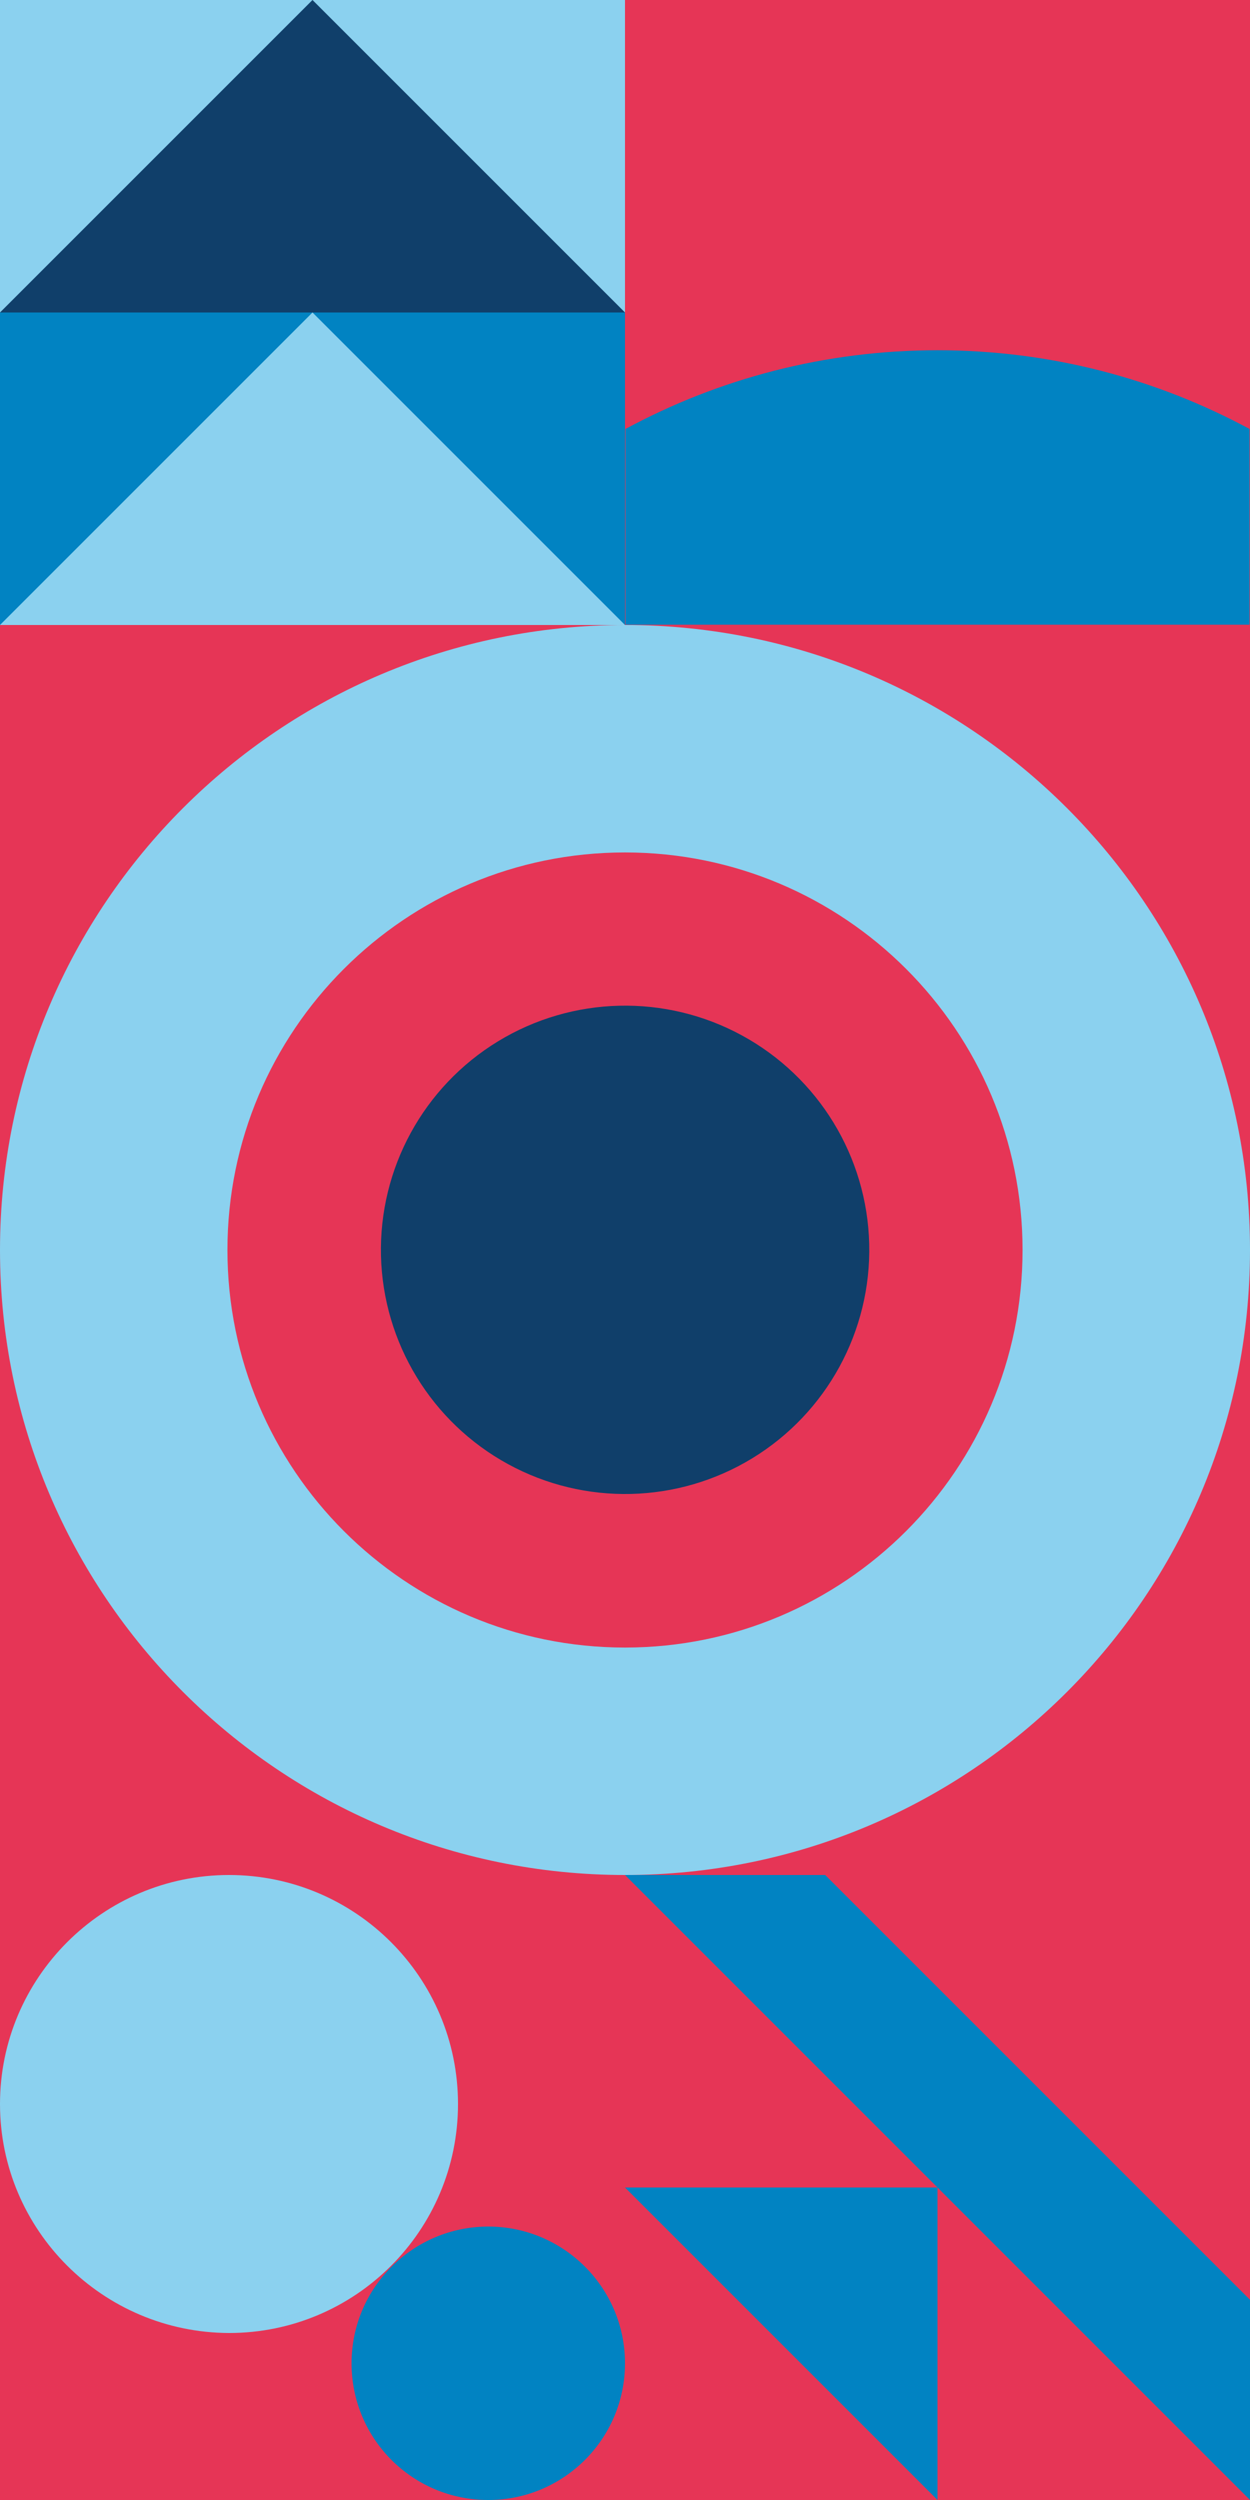 <?xml version="1.0" encoding="utf-8"?><svg xmlns:xml="http://www.w3.org/XML/1998/namespace" xmlns="http://www.w3.org/2000/svg" xmlns:xlink="http://www.w3.org/1999/xlink" width="256" height="512"><style type="text/css"><![CDATA[ .color-1 { fill: #E63556 !important; fill: #E63556; } .color-2 { fill: #8BD1EF !important; fill: #8BD1EF; } .color-3 { fill: #0183C2 !important; fill: #0183C2; } .color-4 { fill: #103F6A !important; fill: #103F6A; } ]]></style><g><svg xml:space="preserve" a="0" s="128" x="0" y="0" width="128" height="128" viewBox="0 0 128 128"><g><rect x="0" y="0" width="128" height="128" class="color-2" /><polygon points="0,64 64,0 128,64" class="color-4" /><polygon points="0,128 0,64 64,64" class="color-3" /><polygon points="128,128 128,64 64,64" class="color-3" />


</g></svg></g><g><svg xml:space="preserve" a="1" s="128" x="128" y="0" width="128" height="128" viewBox="0 0 128 128"><g><rect width="128" height="128" class="color-1" /><path d="M127.9,87.85V104v23.94H0.1V104V87.85C19.15,77.57,40.9,71.73,64,71.73C87.1,71.73,108.85,77.57,127.9,87.85" class="color-3" />
</g></svg></g><g><svg xml:space="preserve" a="2" s="256" x="0" y="128" width="256" height="256" viewBox="0 0 128 128"><g><rect width="128" height="128" class="color-1" /><ellipse transform="matrix(0.479 -0.878 0.878 0.479 -22.838 89.519)" cx="64" cy="64" rx="25" ry="25" class="color-4" /><path d="M64,0C28.65,0,0,28.65,0,64c0,35.35,28.65,64,64,64c35.35,0,64-28.65,64-64C128,28.65,99.35,0,64,0z M64,104.71c-22.48,0-40.71-18.23-40.71-40.71c0-22.48,18.23-40.71,40.71-40.71c22.48,0,40.71,18.23,40.71,40.71 C104.71,86.48,86.48,104.71,64,104.71z" class="color-2" />

</g></svg></g><g><svg xml:space="preserve" a="3" s="128" x="256" y="256" width="128" height="128" viewBox="0 0 128 128"><g /></svg></g><g><svg xml:space="preserve" a="4" s="128" x="0" y="256" width="128" height="128" viewBox="0 0 128 128"><g /></svg></g><g><svg xml:space="preserve" a="5" s="128" x="128" y="256" width="128" height="128" viewBox="0 0 128 128"><g /></svg></g><g><svg xml:space="preserve" a="6" s="128" x="0" y="384" width="128" height="128" viewBox="0 0 128 128"><g><rect x="0" width="128" height="128" class="color-1" /><path d="M93.8,46.9c0,25.9-21,46.9-46.9,46.9C21,93.7,0,72.7,0,46.9S21,0,46.9,0C72.8,0,93.8,21,93.8,46.9" class="color-2" /><path d="M128,100c0,15.5-12.6,28-28,28c-15.5,0-28-12.5-28-28s12.6-28,28-28C115.4,72,128,84.5,128,100" class="color-3" />

</g></svg></g><g><svg xml:space="preserve" a="7" s="128" x="128" y="384" width="128" height="128" viewBox="0 0 128 128"><g><rect x="0" y="0" width="128" height="128" class="color-1" /><polygon points="64,128 0,64 64,64" class="color-3" /><polygon points="128,128 0,0 128,0 41,0 128,87" class="color-3" />

</g></svg></g></svg>